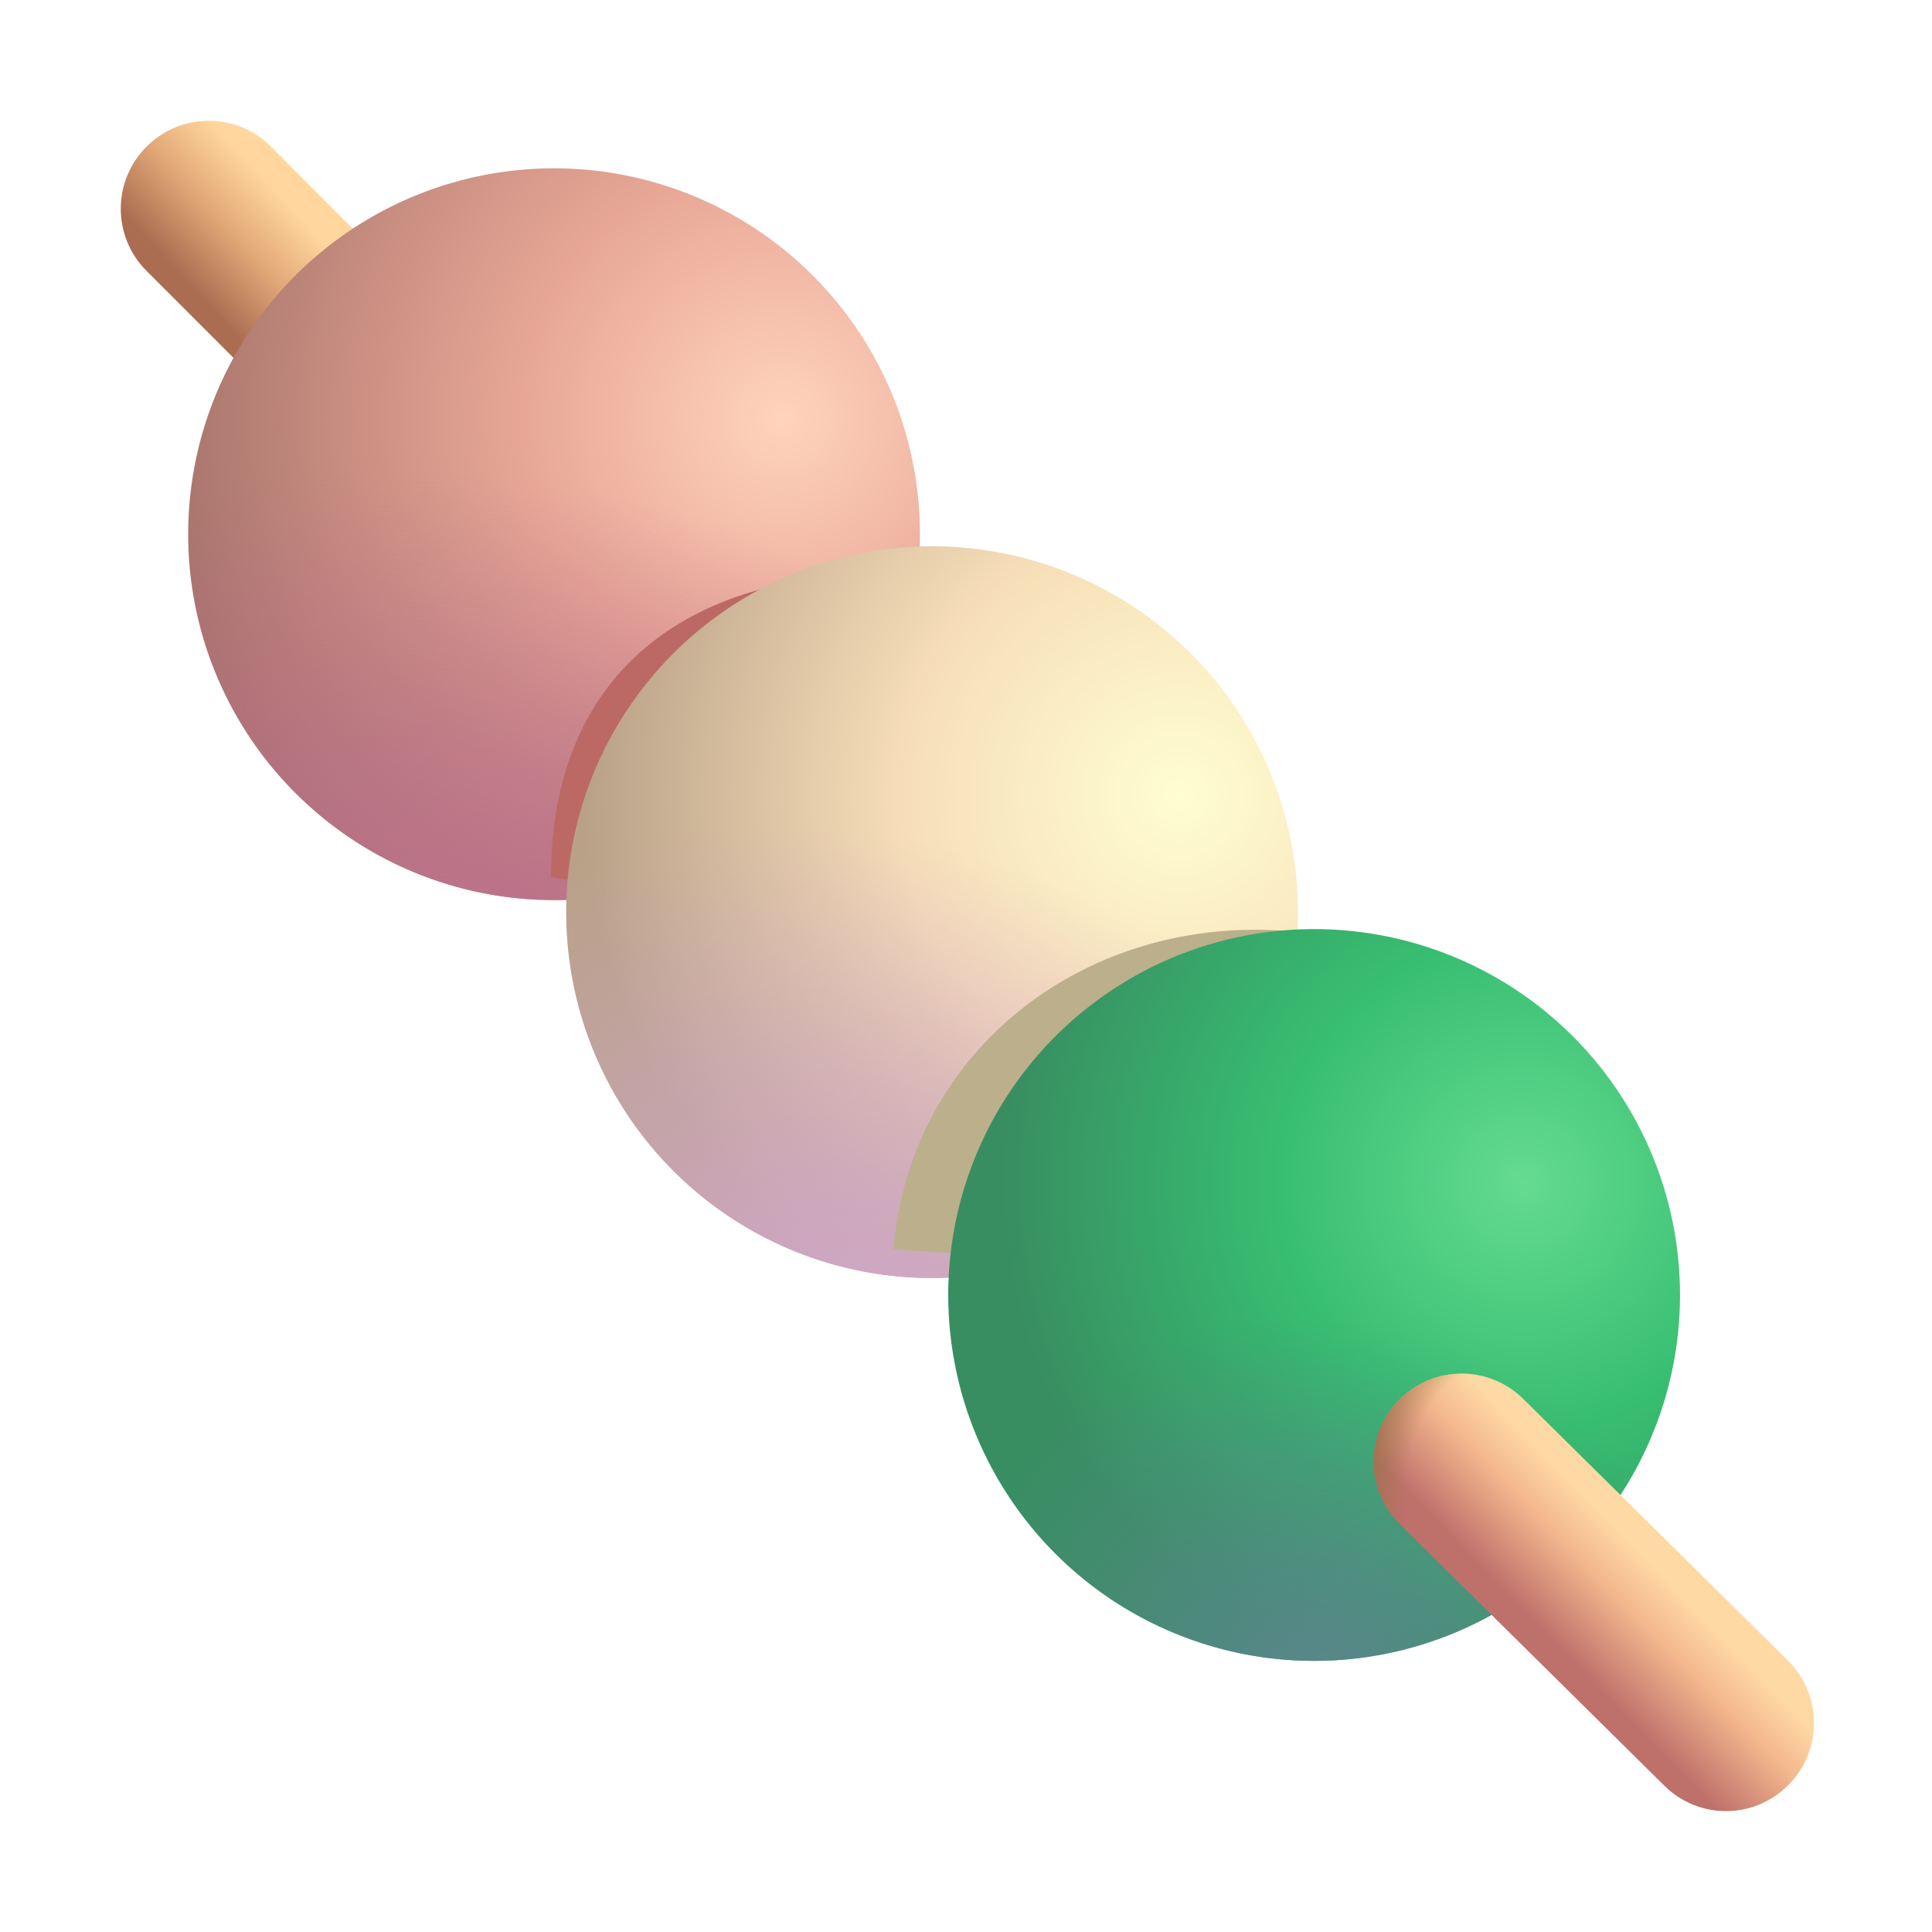 <svg xmlns="http://www.w3.org/2000/svg" fill="none" viewBox="0 0 32 32"><path fill="url(#svg-42d318e8-3ae1-4062-a6f9-93914e4ea876-a)" d="M6.778 8.238c-.37 0-.74-.14-1.03-.43l-3.32-3.32c-.57-.57-.57-1.49 0-2.06s1.49-.57 2.06 0l3.31 3.32c.57.57.57 1.49 0 2.06-.28.29-.65.43-1.02.43"/><path fill="url(#svg-98232e16-fa36-43c3-833f-48d4f80dfd76-b)" d="M9.177 14.908a6.06 6.06 0 1 0 0-12.12 6.06 6.06 0 0 0 0 12.12"/><path fill="url(#svg-944c53e7-e1ae-4f6a-a886-6c51705a03eb-c)" d="M9.177 14.908a6.06 6.06 0 1 0 0-12.12 6.06 6.06 0 0 0 0 12.12"/><g filter="url(#svg-a1ca3696-f28f-48d8-8778-697661c35df3-d)"><path fill="#BC6965" d="M9.125 14.531c0-3.347 2.216-5.031 5.563-5.031 0 3.684 1.372 6.061-5.563 5.031"/></g><path fill="url(#svg-9977af9d-d578-4535-9d24-8721ca5adb7c-e)" d="M15.438 21.168a6.06 6.06 0 1 0 0-12.12 6.06 6.06 0 0 0 0 12.12"/><path fill="url(#svg-9abe74e1-ff33-4917-b18c-96dd4145da93-f)" d="M15.438 21.168a6.06 6.06 0 1 0 0-12.12 6.06 6.06 0 0 0 0 12.12"/><g filter="url(#svg-678e3b1d-7c3e-4f47-96a6-47b8edda796c-g)"><path fill="#BBB08B" d="M14.798 20.69c.284-3.335 3.228-5.55 6.563-5.266-.89 5.063-2.715 5.602-6.563 5.265"/></g><path fill="url(#svg-2b926fc5-f1e8-4d4e-9176-01cb1910ac06-h)" d="M21.766 27.509a6.06 6.06 0 1 0 0-12.12 6.06 6.06 0 0 0 0 12.12"/><path fill="url(#svg-07788941-48e4-4228-8bf8-0fdc2c1092ff-i)" d="M21.766 27.509a6.06 6.06 0 1 0 0-12.12 6.06 6.06 0 0 0 0 12.12"/><path fill="url(#svg-652dba06-a90f-4543-a8c0-6f6a8baba611-j)" d="M28.588 29.998c-.37 0-.74-.14-1.03-.43l-4.38-4.33c-.57-.57-.57-1.49 0-2.06s1.49-.57 2.06 0l4.38 4.33c.57.57.57 1.49 0 2.06-.29.29-.66.43-1.03.43"/><path fill="url(#svg-82c6ad4e-4c20-4d77-a38c-3613c37d554b-k)" d="M28.588 29.998c-.37 0-.74-.14-1.03-.43l-4.38-4.33c-.57-.57-.57-1.49 0-2.06s1.49-.57 2.06 0l4.38 4.33c.57.57.57 1.49 0 2.06-.29.29-.66.43-1.03.43"/><defs><radialGradient id="svg-98232e16-fa36-43c3-833f-48d4f80dfd76-b" cx="0" cy="0" r="1" gradientTransform="rotate(132.489 4.942 6.316)scale(10.086)" gradientUnits="userSpaceOnUse"><stop stop-color="#FFD3BC"/><stop offset=".422" stop-color="#E8A796"/><stop offset="1" stop-color="#A8756C"/></radialGradient><radialGradient id="svg-944c53e7-e1ae-4f6a-a886-6c51705a03eb-c" cx="0" cy="0" r="1" gradientTransform="rotate(101.634 -2.682 11.65)scale(8.678 12.051)" gradientUnits="userSpaceOnUse"><stop stop-color="#BE7190"/><stop offset="1" stop-color="#BF6D8E" stop-opacity="0"/></radialGradient><radialGradient id="svg-9977af9d-d578-4535-9d24-8721ca5adb7c-e" cx="0" cy="0" r="1" gradientTransform="rotate(119.97 5.972 12.244)scale(9.884)" gradientUnits="userSpaceOnUse"><stop stop-color="#FFFED0"/><stop offset=".472" stop-color="#F6DDB8"/><stop offset="1" stop-color="#B9A188"/></radialGradient><radialGradient id="svg-9abe74e1-ff33-4917-b18c-96dd4145da93-f" cx="0" cy="0" r="1" gradientTransform="matrix(-2.812 7.688 -9.216 -3.372 14.188 22.125)" gradientUnits="userSpaceOnUse"><stop stop-color="#D1A8CB"/><stop offset="1" stop-color="#D0A5CB" stop-opacity="0"/></radialGradient><radialGradient id="svg-2b926fc5-f1e8-4d4e-9176-01cb1910ac06-h" cx="0" cy="0" r="1" gradientTransform="rotate(113.674 6.229 18.034)scale(8.667)" gradientUnits="userSpaceOnUse"><stop stop-color="#64DB91"/><stop offset=".471" stop-color="#37BE71"/><stop offset="1" stop-color="#388E61"/></radialGradient><radialGradient id="svg-07788941-48e4-4228-8bf8-0fdc2c1092ff-i" cx="0" cy="0" r="1" gradientTransform="rotate(95.029 -2.057 24.097)scale(8.784)" gradientUnits="userSpaceOnUse"><stop stop-color="#5E8690"/><stop offset=".738" stop-color="#528787" stop-opacity="0"/></radialGradient><radialGradient id="svg-82c6ad4e-4c20-4d77-a38c-3613c37d554b-k" cx="0" cy="0" r="1" gradientTransform="rotate(47.329 -16.497 44.207)scale(6.547 4.361)" gradientUnits="userSpaceOnUse"><stop offset=".715" stop-color="#9B7549" stop-opacity="0"/><stop offset=".859" stop-color="#977246"/></radialGradient><linearGradient id="svg-42d318e8-3ae1-4062-a6f9-93914e4ea876-a" x1="6.25" x2="4.4" y1="4.375" y2="6.088" gradientUnits="userSpaceOnUse"><stop offset=".162" stop-color="#FFD69D"/><stop offset=".558" stop-color="#E2A877"/><stop offset="1" stop-color="#AB6D52"/></linearGradient><linearGradient id="svg-652dba06-a90f-4543-a8c0-6f6a8baba611-j" x1="27.625" x2="25.563" y1="25.5" y2="27.5" gradientUnits="userSpaceOnUse"><stop offset=".162" stop-color="#FFD9A3"/><stop offset=".439" stop-color="#F3B78D"/><stop offset=".887" stop-color="#BE706B"/></linearGradient><filter id="svg-a1ca3696-f28f-48d8-8778-697661c35df3-d" width="7.673" height="7.273" x="8.125" y="8.5" color-interpolation-filters="sRGB" filterUnits="userSpaceOnUse"><feFlood flood-opacity="0" result="BackgroundImageFix"/><feBlend in="SourceGraphic" in2="BackgroundImageFix" result="shape"/><feGaussianBlur result="effect1_foregroundBlur_18_31282" stdDeviation=".5"/></filter><filter id="svg-678e3b1d-7c3e-4f47-96a6-47b8edda796c-g" width="8.563" height="7.37" x="13.798" y="14.399" color-interpolation-filters="sRGB" filterUnits="userSpaceOnUse"><feFlood flood-opacity="0" result="BackgroundImageFix"/><feBlend in="SourceGraphic" in2="BackgroundImageFix" result="shape"/><feGaussianBlur result="effect1_foregroundBlur_18_31282" stdDeviation=".5"/></filter></defs></svg>